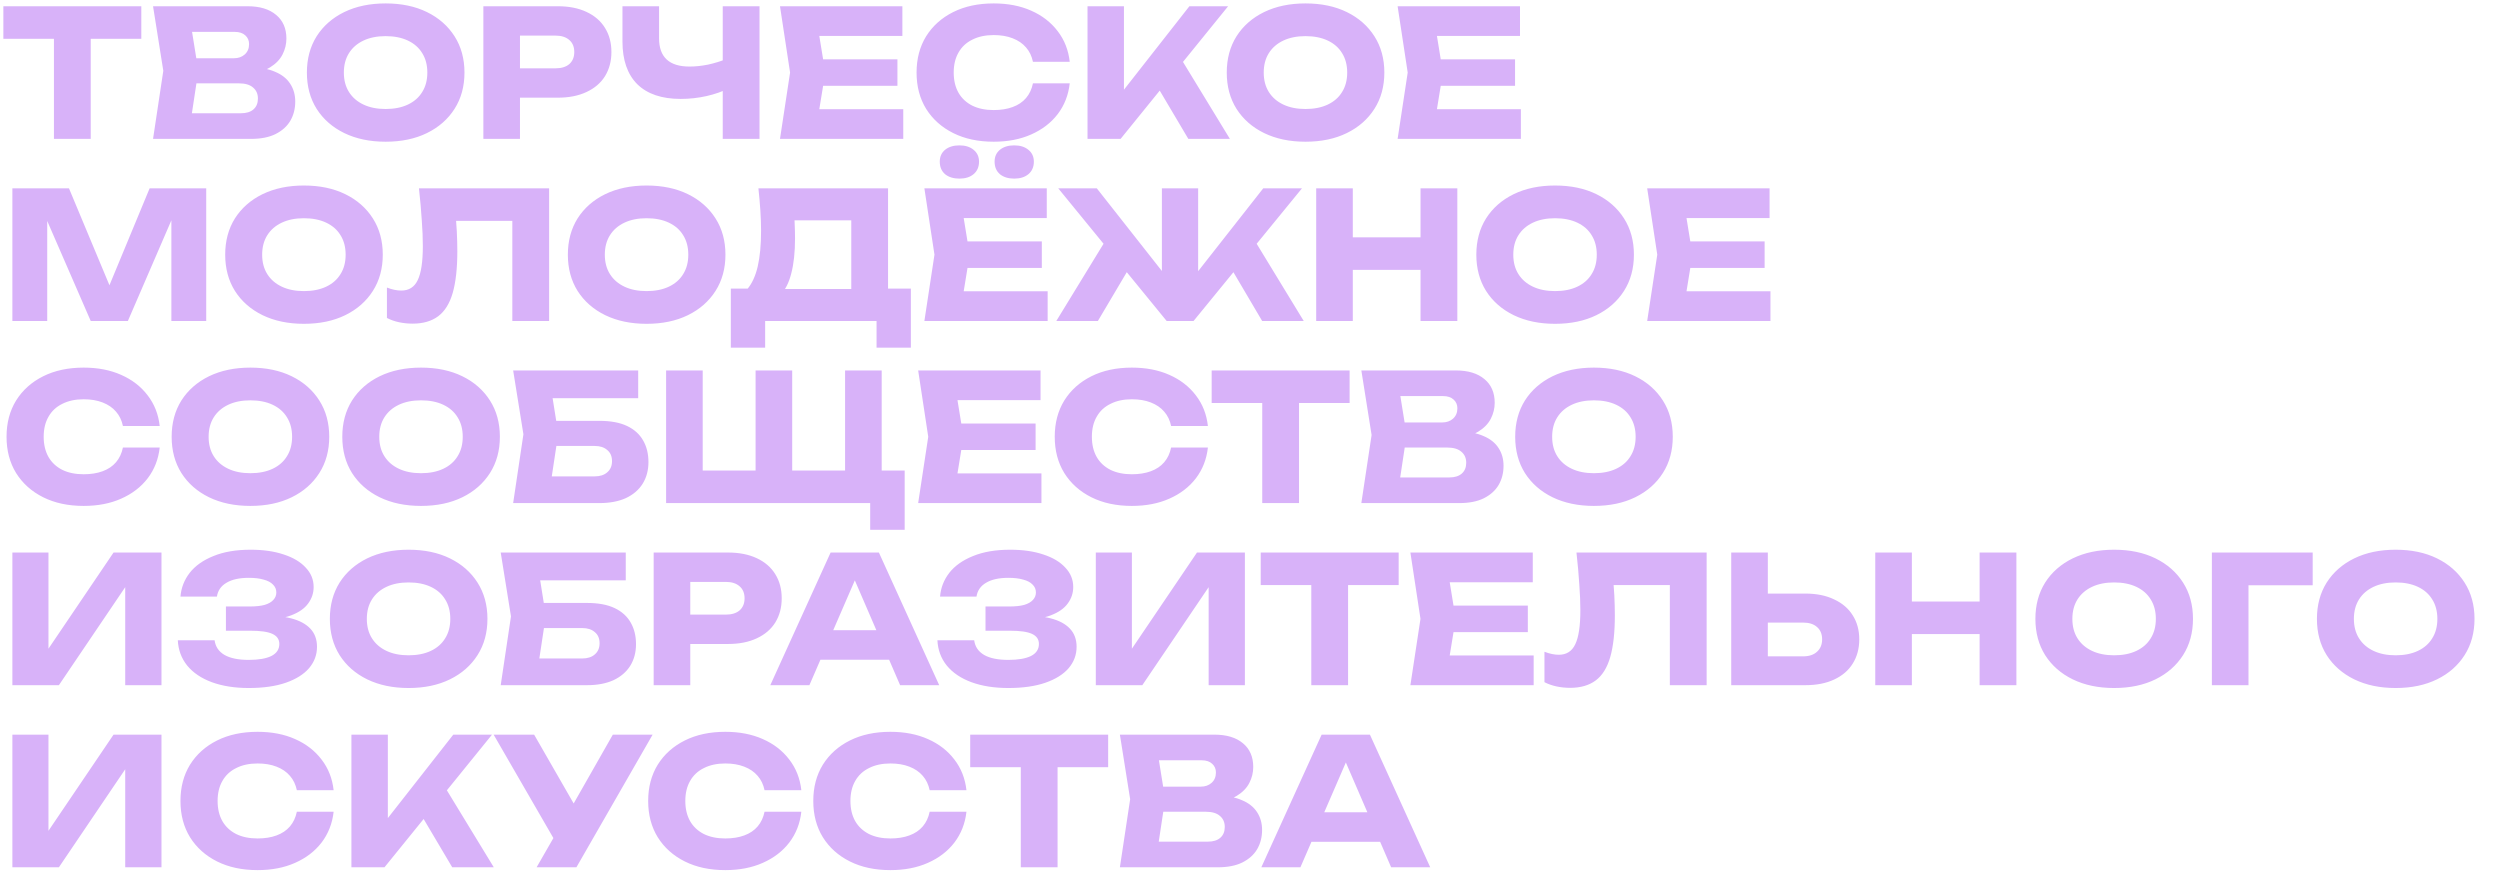 <?xml version="1.0" encoding="UTF-8"?> <svg xmlns="http://www.w3.org/2000/svg" width="810" height="283" viewBox="0 0 810 283" fill="none"><g clip-path="url(#clip0_1568_1077)"><path d="M17.477 7.238H29.396V45H17.477V7.238ZM1.089 2.023H45.784V12.567H1.089V2.023ZM80.014 23.97L80.988 21.735C84.312 21.812 87.043 22.328 89.183 23.282C91.36 24.199 92.984 25.498 94.053 27.179C95.123 28.822 95.658 30.732 95.658 32.909C95.658 35.24 95.123 37.322 94.053 39.155C92.984 40.951 91.379 42.383 89.24 43.453C87.139 44.484 84.503 45 81.332 45H49.587L52.91 22.939L49.587 2.023H80.186C84.159 2.023 87.253 2.959 89.469 4.831C91.685 6.665 92.793 9.224 92.793 12.51C92.793 14.305 92.372 16.024 91.532 17.667C90.692 19.31 89.335 20.704 87.463 21.85C85.63 22.958 83.147 23.665 80.014 23.97ZM61.334 42.249L56.75 36.691H78.123C79.842 36.691 81.179 36.271 82.134 35.431C83.089 34.59 83.567 33.425 83.567 31.935C83.567 30.445 83.051 29.261 82.02 28.382C80.988 27.466 79.46 27.007 77.436 27.007H59.787V18.87H75.831C77.206 18.87 78.352 18.469 79.269 17.667C80.224 16.826 80.702 15.7 80.702 14.286C80.702 13.14 80.301 12.204 79.499 11.478C78.696 10.714 77.55 10.332 76.06 10.332H56.807L61.334 4.774L64.256 22.939L61.334 42.249ZM124.932 45.917C119.851 45.917 115.382 44.981 111.524 43.109C107.703 41.237 104.724 38.62 102.584 35.259C100.483 31.897 99.433 27.981 99.433 23.512C99.433 19.042 100.483 15.127 102.584 11.765C104.724 8.403 107.703 5.786 111.524 3.914C115.382 2.043 119.851 1.107 124.932 1.107C130.051 1.107 134.521 2.043 138.341 3.914C142.161 5.786 145.141 8.403 147.28 11.765C149.419 15.127 150.489 19.042 150.489 23.512C150.489 27.981 149.419 31.897 147.28 35.259C145.141 38.62 142.161 41.237 138.341 43.109C134.521 44.981 130.051 45.917 124.932 45.917ZM124.932 35.316C127.721 35.316 130.128 34.838 132.152 33.883C134.177 32.928 135.724 31.572 136.794 29.815C137.902 28.058 138.456 25.957 138.456 23.512C138.456 21.067 137.902 18.966 136.794 17.209C135.724 15.451 134.177 14.095 132.152 13.14C130.128 12.185 127.721 11.707 124.932 11.707C122.182 11.707 119.794 12.185 117.77 13.14C115.745 14.095 114.179 15.451 113.071 17.209C111.963 18.966 111.409 21.067 111.409 23.512C111.409 25.957 111.963 28.058 113.071 29.815C114.179 31.572 115.745 32.928 117.77 33.883C119.794 34.838 122.182 35.316 124.932 35.316ZM180.735 2.023C184.326 2.023 187.421 2.635 190.018 3.857C192.654 5.08 194.66 6.818 196.035 9.072C197.41 11.287 198.098 13.885 198.098 16.865C198.098 19.806 197.41 22.404 196.035 24.658C194.66 26.873 192.654 28.593 190.018 29.815C187.421 31.037 184.326 31.649 180.735 31.649H162.112V22.137H179.991C181.901 22.137 183.39 21.678 184.46 20.761C185.53 19.806 186.065 18.507 186.065 16.865C186.065 15.184 185.53 13.885 184.46 12.968C183.39 12.013 181.901 11.536 179.991 11.536H163.144L168.473 6.035V45H156.611V2.023H180.735ZM220.529 32.05C214.417 32.05 209.737 30.464 206.49 27.294C203.281 24.085 201.677 19.462 201.677 13.427V2.023H213.538V12.453C213.538 15.47 214.359 17.743 216.002 19.271C217.645 20.799 220.109 21.564 223.394 21.564C225.304 21.564 227.31 21.353 229.411 20.933C231.512 20.475 233.613 19.825 235.714 18.985L236.402 28.497C234.11 29.643 231.607 30.522 228.895 31.133C226.183 31.744 223.394 32.05 220.529 32.05ZM234.167 45V2.023H246.086V45H234.167ZM290.766 19.214V27.809H259.308V19.214H290.766ZM267.387 23.512L264.579 40.76L259.766 35.373H292.657V45H252.718L255.984 23.512L252.718 2.023H292.371V11.65H259.766L264.579 6.264L267.387 23.512ZM346.592 27.007C346.171 30.789 344.873 34.113 342.695 36.978C340.518 39.805 337.653 42.001 334.1 43.567C330.585 45.134 326.536 45.917 321.952 45.917C316.947 45.917 312.573 44.981 308.83 43.109C305.086 41.237 302.163 38.62 300.062 35.259C298 31.897 296.968 27.981 296.968 23.512C296.968 19.042 298 15.127 300.062 11.765C302.163 8.403 305.086 5.786 308.83 3.914C312.573 2.043 316.947 1.107 321.952 1.107C326.536 1.107 330.585 1.89 334.1 3.456C337.653 5.022 340.518 7.238 342.695 10.103C344.873 12.93 346.171 16.234 346.592 20.016H334.673C334.291 18.183 333.546 16.636 332.438 15.375C331.33 14.076 329.879 13.083 328.083 12.395C326.326 11.707 324.282 11.364 321.952 11.364C319.278 11.364 316.966 11.86 315.018 12.854C313.07 13.809 311.58 15.203 310.549 17.037C309.517 18.832 309.001 20.991 309.001 23.512C309.001 26.033 309.517 28.21 310.549 30.044C311.58 31.84 313.07 33.234 315.018 34.227C316.966 35.182 319.278 35.66 321.952 35.66C324.282 35.66 326.326 35.335 328.083 34.686C329.879 34.036 331.33 33.062 332.438 31.763C333.546 30.464 334.291 28.879 334.673 27.007H346.592ZM352.356 45V2.023H364.16V35.545L361.008 33.081L385.362 2.023H397.911L363.071 45H352.356ZM372.87 24.486L381.58 17.266L398.484 45H385.018L372.87 24.486ZM422.97 45.917C417.889 45.917 413.419 44.981 409.561 43.109C405.741 41.237 402.761 38.62 400.622 35.259C398.521 31.897 397.47 27.981 397.47 23.512C397.47 19.042 398.521 15.127 400.622 11.765C402.761 8.403 405.741 5.786 409.561 3.914C413.419 2.043 417.889 1.107 422.97 1.107C428.089 1.107 432.558 2.043 436.378 3.914C440.199 5.786 443.178 8.403 445.318 11.765C447.457 15.127 448.527 19.042 448.527 23.512C448.527 27.981 447.457 31.897 445.318 35.259C443.178 38.62 440.199 41.237 436.378 43.109C432.558 44.981 428.089 45.917 422.97 45.917ZM422.97 35.316C425.759 35.316 428.165 34.838 430.19 33.883C432.215 32.928 433.762 31.572 434.831 29.815C435.939 28.058 436.493 25.957 436.493 23.512C436.493 21.067 435.939 18.966 434.831 17.209C433.762 15.451 432.215 14.095 430.19 13.14C428.165 12.185 425.759 11.707 422.97 11.707C420.219 11.707 417.832 12.185 415.807 13.14C413.782 14.095 412.216 15.451 411.108 17.209C410 18.966 409.447 21.067 409.447 23.512C409.447 25.957 410 28.058 411.108 29.815C412.216 31.572 413.782 32.928 415.807 33.883C417.832 34.838 420.219 35.316 422.97 35.316ZM490.876 19.214V27.809H459.417V19.214H490.876ZM467.497 23.512L464.689 40.76L459.875 35.373H492.767V45H452.827L456.094 23.512L452.827 2.023H492.48V11.65H459.875L464.689 6.264L467.497 23.512ZM66.814 61.023V104H55.526V65.264L58.047 65.55L41.429 104H29.396L12.721 65.665L15.3 65.378V104H4.011V61.023H22.348L37.762 97.926H33.178L48.477 61.023H66.814ZM98.464 104.917C93.383 104.917 88.913 103.981 85.055 102.109C81.235 100.237 78.255 97.62 76.116 94.259C74.015 90.897 72.964 86.981 72.964 82.512C72.964 78.042 74.015 74.127 76.116 70.765C78.255 67.403 81.235 64.786 85.055 62.914C88.913 61.043 93.383 60.107 98.464 60.107C103.583 60.107 108.052 61.043 111.872 62.914C115.692 64.786 118.672 67.403 120.811 70.765C122.951 74.127 124.02 78.042 124.02 82.512C124.02 86.981 122.951 90.897 120.811 94.259C118.672 97.62 115.692 100.237 111.872 102.109C108.052 103.981 103.583 104.917 98.464 104.917ZM98.464 94.316C101.252 94.316 103.659 93.838 105.684 92.883C107.708 91.928 109.256 90.572 110.325 88.815C111.433 87.058 111.987 84.957 111.987 82.512C111.987 80.067 111.433 77.966 110.325 76.209C109.256 74.451 107.708 73.095 105.684 72.14C103.659 71.185 101.252 70.707 98.464 70.707C95.713 70.707 93.326 71.185 91.301 72.14C89.276 73.095 87.71 74.451 86.602 76.209C85.494 77.966 84.94 80.067 84.94 82.512C84.94 84.957 85.494 87.058 86.602 88.815C87.71 90.572 89.276 91.928 91.301 92.883C93.326 93.838 95.713 94.316 98.464 94.316ZM135.739 61.023H177.913V104H165.994V66.181L171.38 71.567H142.386L147.371 67.613C147.677 70.135 147.887 72.56 148.001 74.891C148.116 77.183 148.173 79.36 148.173 81.423C148.173 86.924 147.677 91.413 146.683 94.889C145.69 98.327 144.124 100.848 141.985 102.453C139.845 104.057 137.076 104.86 133.676 104.86C132.186 104.86 130.715 104.707 129.263 104.401C127.85 104.096 126.551 103.637 125.367 103.026V93.17C127.048 93.819 128.595 94.144 130.008 94.144C132.491 94.144 134.268 93.017 135.337 90.763C136.445 88.509 136.999 84.823 136.999 79.704C136.999 77.221 136.885 74.432 136.655 71.338C136.464 68.243 136.159 64.805 135.739 61.023ZM209.486 104.917C204.406 104.917 199.936 103.981 196.078 102.109C192.257 100.237 189.278 97.62 187.138 94.259C185.037 90.897 183.987 86.981 183.987 82.512C183.987 78.042 185.037 74.127 187.138 70.765C189.278 67.403 192.257 64.786 196.078 62.914C199.936 61.043 204.406 60.107 209.486 60.107C214.605 60.107 219.075 61.043 222.895 62.914C226.715 64.786 229.695 67.403 231.834 70.765C233.973 74.127 235.043 78.042 235.043 82.512C235.043 86.981 233.973 90.897 231.834 94.259C229.695 97.62 226.715 100.237 222.895 102.109C219.075 103.981 214.605 104.917 209.486 104.917ZM209.486 94.316C212.275 94.316 214.682 93.838 216.706 92.883C218.731 91.928 220.278 90.572 221.348 88.815C222.456 87.058 223.01 84.957 223.01 82.512C223.01 80.067 222.456 77.966 221.348 76.209C220.278 74.451 218.731 73.095 216.706 72.14C214.682 71.185 212.275 70.707 209.486 70.707C206.736 70.707 204.348 71.185 202.324 72.14C200.299 73.095 198.733 74.451 197.625 76.209C196.517 77.966 195.963 80.067 195.963 82.512C195.963 84.957 196.517 87.058 197.625 88.815C198.733 90.572 200.299 91.928 202.324 92.883C204.348 93.838 206.736 94.316 209.486 94.316ZM236.788 112.653V93.514H246.071L249.853 93.628H279.65L282.63 93.514H295.121V112.653H284.005V104H247.905V112.653H236.788ZM245.727 61.023H287.729V100.676H275.811V66.009L281.197 71.395H252.03L256.958 67.441C257.264 69.199 257.436 70.898 257.474 72.541C257.55 74.184 257.589 75.75 257.589 77.24C257.589 81.71 257.188 85.472 256.385 88.528C255.621 91.585 254.456 93.896 252.89 95.462C251.362 97.028 249.433 97.811 247.102 97.811L242.117 93.686C243.645 91.89 244.772 89.445 245.498 86.351C246.224 83.219 246.587 79.36 246.587 74.776C246.587 72.675 246.51 70.478 246.357 68.186C246.205 65.894 245.995 63.507 245.727 61.023ZM337.548 78.214V86.809H306.089V78.214H337.548ZM314.169 82.512L311.361 99.76L306.548 94.373H339.439V104H299.5L302.766 82.512L299.5 61.023H339.153V70.65H306.548L311.361 65.264L314.169 82.512ZM310.845 57.872C308.935 57.872 307.388 57.394 306.204 56.439C305.058 55.446 304.485 54.09 304.485 52.371C304.485 50.766 305.058 49.487 306.204 48.532C307.388 47.577 308.935 47.099 310.845 47.099C312.756 47.099 314.284 47.577 315.43 48.532C316.614 49.487 317.206 50.766 317.206 52.371C317.206 54.09 316.614 55.446 315.43 56.439C314.284 57.394 312.756 57.872 310.845 57.872ZM328.609 57.872C326.699 57.872 325.152 57.394 323.968 56.439C322.822 55.446 322.249 54.09 322.249 52.371C322.249 50.766 322.822 49.487 323.968 48.532C325.152 47.577 326.699 47.099 328.609 47.099C330.519 47.099 332.047 47.577 333.193 48.532C334.378 49.487 334.97 50.766 334.97 52.371C334.97 54.09 334.378 55.446 333.193 56.439C332.047 57.394 330.519 57.872 328.609 57.872ZM342.244 104L359.205 76.266L367.858 83.486L355.71 104H342.244ZM408.943 104L396.853 83.486L405.505 76.266L422.409 104H408.943ZM388.2 93.17L384.934 92.024L409.287 61.023H421.836L386.71 104H378L342.874 61.023H355.366L379.777 92.024L376.453 93.17V61.023H388.2V93.17ZM426.446 61.023H438.307V104H426.446V61.023ZM460.254 61.023H472.173V104H460.254V61.023ZM433.093 76.896H465.182V87.44H433.093V76.896ZM503.831 104.917C498.75 104.917 494.28 103.981 490.422 102.109C486.602 100.237 483.622 97.62 481.483 94.259C479.382 90.897 478.331 86.981 478.331 82.512C478.331 78.042 479.382 74.127 481.483 70.765C483.622 67.403 486.602 64.786 490.422 62.914C494.28 61.043 498.75 60.107 503.831 60.107C508.95 60.107 513.419 61.043 517.239 62.914C521.059 64.786 524.039 67.403 526.178 70.765C528.318 74.127 529.387 78.042 529.387 82.512C529.387 86.981 528.318 90.897 526.178 94.259C524.039 97.62 521.059 100.237 517.239 102.109C513.419 103.981 508.95 104.917 503.831 104.917ZM503.831 94.316C506.619 94.316 509.026 93.838 511.051 92.883C513.075 91.928 514.622 90.572 515.692 88.815C516.8 87.058 517.354 84.957 517.354 82.512C517.354 80.067 516.8 77.966 515.692 76.209C514.622 74.451 513.075 73.095 511.051 72.14C509.026 71.185 506.619 70.707 503.831 70.707C501.08 70.707 498.692 71.185 496.668 72.14C494.643 73.095 493.077 74.451 491.969 76.209C490.861 77.966 490.307 80.067 490.307 82.512C490.307 84.957 490.861 87.058 491.969 88.815C493.077 90.572 494.643 91.928 496.668 92.883C498.692 93.838 501.08 94.316 503.831 94.316ZM571.737 78.214V86.809H540.278V78.214H571.737ZM548.357 82.512L545.55 99.76L540.736 94.373H573.628V104H533.688L536.954 82.512L533.688 61.023H573.341V70.65H540.736L545.55 65.264L548.357 82.512ZM51.744 145.007C51.324 148.789 50.025 152.113 47.847 154.978C45.67 157.805 42.805 160.001 39.252 161.567C35.737 163.134 31.688 163.917 27.104 163.917C22.099 163.917 17.725 162.981 13.982 161.109C10.238 159.237 7.316 156.62 5.214 153.259C3.152 149.897 2.12 145.981 2.12 141.512C2.12 137.042 3.152 133.127 5.214 129.765C7.316 126.403 10.238 123.786 13.982 121.914C17.725 120.043 22.099 119.107 27.104 119.107C31.688 119.107 35.737 119.89 39.252 121.456C42.805 123.022 45.67 125.238 47.847 128.103C50.025 130.93 51.324 134.234 51.744 138.016H39.825C39.443 136.183 38.698 134.636 37.59 133.375C36.482 132.076 35.031 131.083 33.235 130.395C31.478 129.708 29.434 129.364 27.104 129.364C24.43 129.364 22.119 129.86 20.17 130.854C18.222 131.809 16.732 133.203 15.701 135.037C14.669 136.832 14.154 138.99 14.154 141.512C14.154 144.033 14.669 146.211 15.701 148.044C16.732 149.84 18.222 151.234 20.17 152.227C22.119 153.182 24.43 153.66 27.104 153.66C29.434 153.66 31.478 153.335 33.235 152.686C35.031 152.036 36.482 151.062 37.59 149.763C38.698 148.464 39.443 146.879 39.825 145.007H51.744ZM81.116 163.917C76.036 163.917 71.566 162.981 67.708 161.109C63.888 159.237 60.908 156.62 58.769 153.259C56.667 149.897 55.617 145.981 55.617 141.512C55.617 137.042 56.667 133.127 58.769 129.765C60.908 126.403 63.888 123.786 67.708 121.914C71.566 120.043 76.036 119.107 81.116 119.107C86.235 119.107 90.705 120.043 94.525 121.914C98.345 123.786 101.325 126.403 103.464 129.765C105.603 133.127 106.673 137.042 106.673 141.512C106.673 145.981 105.603 149.897 103.464 153.259C101.325 156.62 98.345 159.237 94.525 161.109C90.705 162.981 86.235 163.917 81.116 163.917ZM81.116 153.316C83.905 153.316 86.312 152.838 88.336 151.883C90.361 150.928 91.908 149.572 92.978 147.815C94.086 146.058 94.64 143.957 94.64 141.512C94.64 139.067 94.086 136.966 92.978 135.209C91.908 133.451 90.361 132.095 88.336 131.14C86.312 130.185 83.905 129.708 81.116 129.708C78.366 129.708 75.978 130.185 73.954 131.14C71.929 132.095 70.363 133.451 69.255 135.209C68.147 136.966 67.593 139.067 67.593 141.512C67.593 143.957 68.147 146.058 69.255 147.815C70.363 149.572 71.929 150.928 73.954 151.883C75.978 152.838 78.366 153.316 81.116 153.316ZM136.404 163.917C131.323 163.917 126.854 162.981 122.995 161.109C119.175 159.237 116.195 156.62 114.056 153.259C111.955 149.897 110.904 145.981 110.904 141.512C110.904 137.042 111.955 133.127 114.056 129.765C116.195 126.403 119.175 123.786 122.995 121.914C126.854 120.043 131.323 119.107 136.404 119.107C141.523 119.107 145.992 120.043 149.813 121.914C153.633 123.786 156.612 126.403 158.752 129.765C160.891 133.127 161.961 137.042 161.961 141.512C161.961 145.981 160.891 149.897 158.752 153.259C156.612 156.62 153.633 159.237 149.813 161.109C145.992 162.981 141.523 163.917 136.404 163.917ZM136.404 153.316C139.193 153.316 141.599 152.838 143.624 151.883C145.649 150.928 147.196 149.572 148.265 147.815C149.373 146.058 149.927 143.957 149.927 141.512C149.927 139.067 149.373 136.966 148.265 135.209C147.196 133.451 145.649 132.095 143.624 131.14C141.599 130.185 139.193 129.708 136.404 129.708C133.653 129.708 131.266 130.185 129.241 131.14C127.216 132.095 125.65 133.451 124.542 135.209C123.434 136.966 122.881 139.067 122.881 141.512C122.881 143.957 123.434 146.058 124.542 147.815C125.65 149.572 127.216 150.928 129.241 151.883C131.266 152.838 133.653 153.316 136.404 153.316ZM175.258 136.355H194.225C197.854 136.355 200.834 136.908 203.164 138.016C205.494 139.124 207.232 140.69 208.378 142.715C209.524 144.702 210.097 147.032 210.097 149.706C210.097 152.38 209.467 154.729 208.206 156.754C206.946 158.741 205.131 160.288 202.763 161.396C200.394 162.465 197.548 163 194.225 163H166.261L169.585 140.71L166.261 120.023H206.774V129.02H173.653L178.18 123.576L180.873 140.48L177.951 159.791L173.424 154.347H192.678C194.397 154.347 195.753 153.908 196.746 153.029C197.777 152.151 198.293 150.947 198.293 149.419C198.293 147.853 197.777 146.65 196.746 145.809C195.753 144.931 194.397 144.491 192.678 144.491H175.258V136.355ZM285.667 120.023V157.384L280.567 152.456H293.116V171.653H281.942V158.702L287.329 163H215.816V120.023H227.677V157.384L222.578 152.456H249.911L244.811 157.384V120.023H256.672V157.384L251.572 152.456H278.905L273.806 157.384V120.023H285.667ZM335.534 137.214V145.809H304.075V137.214H335.534ZM312.154 141.512L309.347 158.76L304.533 153.373H337.425V163H297.485L300.751 141.512L297.485 120.023H337.138V129.65H304.533L309.347 124.264L312.154 141.512ZM391.359 145.007C390.939 148.789 389.64 152.113 387.462 154.978C385.285 157.805 382.42 160.001 378.867 161.567C375.352 163.134 371.303 163.917 366.719 163.917C361.715 163.917 357.341 162.981 353.597 161.109C349.853 159.237 346.931 156.62 344.83 153.259C342.767 149.897 341.735 145.981 341.735 141.512C341.735 137.042 342.767 133.127 344.83 129.765C346.931 126.403 349.853 123.786 353.597 121.914C357.341 120.043 361.715 119.107 366.719 119.107C371.303 119.107 375.352 119.89 378.867 121.456C382.42 123.022 385.285 125.238 387.462 128.103C389.64 130.93 390.939 134.234 391.359 138.016H379.44C379.058 136.183 378.313 134.636 377.205 133.375C376.097 132.076 374.646 131.083 372.85 130.395C371.093 129.708 369.049 129.364 366.719 129.364C364.045 129.364 361.734 129.86 359.785 130.854C357.837 131.809 356.347 133.203 355.316 135.037C354.284 136.832 353.769 138.99 353.769 141.512C353.769 144.033 354.284 146.211 355.316 148.044C356.347 149.84 357.837 151.234 359.785 152.227C361.734 153.182 364.045 153.66 366.719 153.66C369.049 153.66 371.093 153.335 372.85 152.686C374.646 152.036 376.097 151.062 377.205 149.763C378.313 148.464 379.058 146.879 379.44 145.007H391.359ZM408.966 125.238H420.885V163H408.966V125.238ZM392.578 120.023H437.273V130.567H392.578V120.023ZM471.503 141.97L472.477 139.735C475.801 139.812 478.532 140.328 480.672 141.283C482.849 142.199 484.473 143.498 485.542 145.179C486.612 146.822 487.147 148.732 487.147 150.909C487.147 153.24 486.612 155.322 485.542 157.155C484.473 158.951 482.868 160.383 480.729 161.453C478.628 162.484 475.992 163 472.821 163H441.076L444.399 140.939L441.076 120.023H471.675C475.648 120.023 478.742 120.959 480.958 122.831C483.174 124.665 484.282 127.224 484.282 130.51C484.282 132.305 483.861 134.024 483.021 135.667C482.181 137.31 480.824 138.704 478.953 139.85C477.119 140.958 474.636 141.665 471.503 141.97ZM452.823 160.25L448.239 154.691H469.612C471.331 154.691 472.668 154.271 473.623 153.431C474.578 152.59 475.056 151.425 475.056 149.935C475.056 148.445 474.54 147.261 473.509 146.382C472.477 145.466 470.949 145.007 468.925 145.007H451.276V136.87H467.32C468.695 136.87 469.842 136.469 470.758 135.667C471.713 134.827 472.191 133.7 472.191 132.286C472.191 131.14 471.79 130.204 470.988 129.478C470.185 128.714 469.039 128.332 467.549 128.332H448.296L452.823 122.774L455.745 140.939L452.823 160.25ZM516.421 163.917C511.341 163.917 506.871 162.981 503.013 161.109C499.193 159.237 496.213 156.62 494.074 153.259C491.972 149.897 490.922 145.981 490.922 141.512C490.922 137.042 491.972 133.127 494.074 129.765C496.213 126.403 499.193 123.786 503.013 121.914C506.871 120.043 511.341 119.107 516.421 119.107C521.54 119.107 526.01 120.043 529.83 121.914C533.65 123.786 536.63 126.403 538.769 129.765C540.908 133.127 541.978 137.042 541.978 141.512C541.978 145.981 540.908 149.897 538.769 153.259C536.63 156.62 533.65 159.237 529.83 161.109C526.01 162.981 521.54 163.917 516.421 163.917ZM516.421 153.316C519.21 153.316 521.617 152.838 523.641 151.883C525.666 150.928 527.213 149.572 528.283 147.815C529.391 146.058 529.945 143.957 529.945 141.512C529.945 139.067 529.391 136.966 528.283 135.209C527.213 133.451 525.666 132.095 523.641 131.14C521.617 130.185 519.21 129.708 516.421 129.708C513.671 129.708 511.283 130.185 509.259 131.14C507.234 132.095 505.668 133.451 504.56 135.209C503.452 136.966 502.898 139.067 502.898 141.512C502.898 143.957 503.452 146.058 504.56 147.815C505.668 149.572 507.234 150.928 509.259 151.883C511.283 152.838 513.671 153.316 516.421 153.316ZM4.011 222V179.023H15.701V215.754L12.434 215.009L36.788 179.023H52.317V222H40.57V184.582L43.893 185.327L19.082 222H4.011ZM80.59 222.917C76.043 222.917 72.052 222.287 68.613 221.026C65.213 219.765 62.558 217.97 60.648 215.639C58.776 213.309 57.764 210.578 57.611 207.445H69.53C69.798 209.508 70.867 211.094 72.739 212.201C74.611 213.271 77.228 213.806 80.59 213.806C83.76 213.806 86.205 213.386 87.924 212.545C89.643 211.667 90.503 210.368 90.503 208.649C90.503 207.159 89.758 206.07 88.268 205.382C86.816 204.695 84.41 204.351 81.048 204.351H73.198V196.501H80.876C82.862 196.501 84.486 196.329 85.747 195.985C87.007 195.603 87.943 195.068 88.554 194.38C89.204 193.693 89.529 192.891 89.529 191.974C89.529 190.942 89.166 190.083 88.44 189.395C87.752 188.669 86.74 188.135 85.403 187.791C84.104 187.409 82.519 187.218 80.647 187.218C77.552 187.218 75.127 187.752 73.369 188.822C71.612 189.854 70.581 191.343 70.275 193.292H58.471C58.7 190.465 59.693 187.905 61.451 185.613C63.246 183.321 65.805 181.507 69.129 180.17C72.453 178.794 76.483 178.107 81.22 178.107C85.307 178.107 88.879 178.622 91.935 179.654C94.991 180.647 97.36 182.06 99.041 183.894C100.76 185.69 101.619 187.791 101.619 190.197C101.619 192.146 101.027 193.922 99.843 195.526C98.697 197.131 96.863 198.411 94.342 199.366C91.859 200.321 88.631 200.798 84.658 200.798V199.595C88.402 199.404 91.611 199.652 94.285 200.34C96.997 201.027 99.079 202.135 100.531 203.663C101.982 205.191 102.708 207.159 102.708 209.565C102.708 212.163 101.848 214.474 100.129 216.499C98.41 218.485 95.908 220.052 92.623 221.198C89.338 222.344 85.326 222.917 80.59 222.917ZM132.375 222.917C127.294 222.917 122.824 221.981 118.966 220.109C115.146 218.237 112.166 215.62 110.027 212.259C107.926 208.897 106.875 204.981 106.875 200.512C106.875 196.042 107.926 192.127 110.027 188.765C112.166 185.403 115.146 182.786 118.966 180.914C122.824 179.043 127.294 178.107 132.375 178.107C137.494 178.107 141.963 179.043 145.783 180.914C149.604 182.786 152.583 185.403 154.723 188.765C156.862 192.127 157.931 196.042 157.931 200.512C157.931 204.981 156.862 208.897 154.723 212.259C152.583 215.62 149.604 218.237 145.783 220.109C141.963 221.981 137.494 222.917 132.375 222.917ZM132.375 212.316C135.163 212.316 137.57 211.838 139.595 210.883C141.62 209.928 143.167 208.572 144.236 206.815C145.344 205.058 145.898 202.957 145.898 200.512C145.898 198.067 145.344 195.966 144.236 194.209C143.167 192.451 141.62 191.095 139.595 190.14C137.57 189.185 135.163 188.708 132.375 188.708C129.624 188.708 127.237 189.185 125.212 190.14C123.187 191.095 121.621 192.451 120.513 194.209C119.405 195.966 118.852 198.067 118.852 200.512C118.852 202.957 119.405 205.058 120.513 206.815C121.621 208.572 123.187 209.928 125.212 210.883C127.237 211.838 129.624 212.316 132.375 212.316ZM171.229 195.355H190.196C193.825 195.355 196.804 195.908 199.135 197.016C201.465 198.124 203.203 199.69 204.349 201.715C205.495 203.702 206.068 206.032 206.068 208.706C206.068 211.38 205.438 213.729 204.177 215.754C202.917 217.741 201.102 219.288 198.734 220.396C196.365 221.465 193.519 222 190.196 222H162.232L165.556 199.71L162.232 179.023H202.745V188.02H169.624L174.151 182.576L176.844 199.48L173.922 218.791L169.395 213.347H188.648C190.368 213.347 191.724 212.908 192.717 212.029C193.748 211.151 194.264 209.947 194.264 208.419C194.264 206.853 193.748 205.65 192.717 204.809C191.724 203.931 190.368 203.491 188.648 203.491H171.229V195.355ZM235.911 179.023C239.502 179.023 242.596 179.635 245.194 180.857C247.83 182.08 249.835 183.818 251.211 186.072C252.586 188.287 253.274 190.885 253.274 193.865C253.274 196.806 252.586 199.404 251.211 201.658C249.835 203.873 247.83 205.593 245.194 206.815C242.596 208.037 239.502 208.649 235.911 208.649H217.288V199.136H235.166C237.076 199.136 238.566 198.678 239.636 197.761C240.705 196.806 241.24 195.507 241.24 193.865C241.24 192.184 240.705 190.885 239.636 189.968C238.566 189.013 237.076 188.536 235.166 188.536H218.319L223.648 183.035V222H211.787V179.023H235.911ZM261.898 213.749V204.179H291.524V213.749H261.898ZM284.762 179.023L304.302 222H291.638L275.25 184.066H278.688L262.242 222H249.578L269.118 179.023H284.762ZM326.697 222.917C322.151 222.917 318.159 222.287 314.721 221.026C311.321 219.765 308.666 217.97 306.756 215.639C304.884 213.309 303.872 210.578 303.719 207.445H315.638C315.905 209.508 316.975 211.094 318.847 212.201C320.719 213.271 323.335 213.806 326.697 213.806C329.868 213.806 332.313 213.386 334.032 212.545C335.751 211.667 336.61 210.368 336.61 208.649C336.61 207.159 335.865 206.07 334.376 205.382C332.924 204.695 330.517 204.351 327.156 204.351H319.305V196.501H326.984C328.97 196.501 330.594 196.329 331.854 195.985C333.115 195.603 334.051 195.068 334.662 194.38C335.311 193.693 335.636 192.891 335.636 191.974C335.636 190.942 335.273 190.083 334.547 189.395C333.86 188.669 332.848 188.135 331.51 187.791C330.212 187.409 328.626 187.218 326.754 187.218C323.66 187.218 321.234 187.752 319.477 188.822C317.72 189.854 316.688 191.343 316.383 193.292H304.579C304.808 190.465 305.801 187.905 307.558 185.613C309.354 183.321 311.913 181.507 315.237 180.17C318.56 178.794 322.59 178.107 327.327 178.107C331.415 178.107 334.987 178.622 338.043 179.654C341.099 180.647 343.467 182.06 345.148 183.894C346.867 185.69 347.727 187.791 347.727 190.197C347.727 192.146 347.135 193.922 345.951 195.526C344.805 197.131 342.971 198.411 340.45 199.366C337.966 200.321 334.738 200.798 330.766 200.798V199.595C334.509 199.404 337.718 199.652 340.392 200.34C343.105 201.027 345.187 202.135 346.638 203.663C348.09 205.191 348.816 207.159 348.816 209.565C348.816 212.163 347.956 214.474 346.237 216.499C344.518 218.485 342.016 220.052 338.731 221.198C335.445 222.344 331.434 222.917 326.697 222.917ZM355.042 222V179.023H366.732V215.754L363.465 215.009L387.819 179.023H403.347V222H391.601V184.582L394.924 185.327L370.112 222H355.042ZM424.859 184.238H436.777V222H424.859V184.238ZM408.47 179.023H453.166V189.567H408.47V179.023ZM495.017 196.214V204.809H463.558V196.214H495.017ZM471.638 200.512L468.83 217.76L464.016 212.373H496.908V222H456.968L460.234 200.512L456.968 179.023H496.621V188.65H464.016L468.83 183.264L471.638 200.512ZM510.776 179.023H552.95V222H541.031V184.181L546.418 189.567H517.423L522.408 185.613C522.714 188.135 522.924 190.56 523.038 192.891C523.153 195.183 523.21 197.36 523.21 199.423C523.21 204.924 522.714 209.413 521.72 212.889C520.727 216.327 519.161 218.848 517.022 220.453C514.882 222.057 512.113 222.86 508.713 222.86C507.223 222.86 505.752 222.707 504.301 222.401C502.887 222.096 501.588 221.637 500.404 221.026V211.17C502.085 211.819 503.632 212.144 505.046 212.144C507.529 212.144 509.305 211.017 510.375 208.763C511.482 206.509 512.036 202.823 512.036 197.704C512.036 195.221 511.922 192.432 511.693 189.338C511.502 186.244 511.196 182.805 510.776 179.023ZM560.915 222V179.023H572.777V217.989L567.447 212.66H584.18C586.128 212.66 587.637 212.163 588.706 211.17C589.814 210.177 590.368 208.84 590.368 207.159C590.368 205.44 589.814 204.103 588.706 203.148C587.637 202.193 586.128 201.715 584.18 201.715H566.416V192.318H584.925C588.554 192.318 591.667 192.948 594.265 194.209C596.901 195.431 598.906 197.15 600.281 199.366C601.695 201.581 602.402 204.179 602.402 207.159C602.402 210.138 601.695 212.755 600.281 215.009C598.906 217.225 596.901 218.944 594.265 220.166C591.667 221.389 588.554 222 584.925 222H560.915ZM607.585 179.023H619.446V222H607.585V179.023ZM641.393 179.023H653.312V222H641.393V179.023ZM614.232 194.896H646.321V205.44H614.232V194.896ZM684.97 222.917C679.889 222.917 675.42 221.981 671.561 220.109C667.741 218.237 664.761 215.62 662.622 212.259C660.521 208.897 659.47 204.981 659.47 200.512C659.47 196.042 660.521 192.127 662.622 188.765C664.761 185.403 667.741 182.786 671.561 180.914C675.42 179.043 679.889 178.107 684.97 178.107C690.089 178.107 694.558 179.043 698.379 180.914C702.199 182.786 705.178 185.403 707.318 188.765C709.457 192.127 710.527 196.042 710.527 200.512C710.527 204.981 709.457 208.897 707.318 212.259C705.178 215.62 702.199 218.237 698.379 220.109C694.558 221.981 690.089 222.917 684.97 222.917ZM684.97 212.316C687.759 212.316 690.165 211.838 692.19 210.883C694.215 209.928 695.762 208.572 696.831 206.815C697.939 205.058 698.493 202.957 698.493 200.512C698.493 198.067 697.939 195.966 696.831 194.209C695.762 192.451 694.215 191.095 692.19 190.14C690.165 189.185 687.759 188.708 684.97 188.708C682.219 188.708 679.832 189.185 677.807 190.14C675.782 191.095 674.216 192.451 673.108 194.209C672 195.966 671.447 198.067 671.447 200.512C671.447 202.957 672 205.058 673.108 206.815C674.216 208.572 675.782 209.928 677.807 210.883C679.832 211.838 682.219 212.316 684.97 212.316ZM749.311 179.023V189.624H723.181L728.51 184.238V222H716.649V179.023H749.311ZM776.183 222.917C771.102 222.917 766.633 221.981 762.774 220.109C758.954 218.237 755.974 215.62 753.835 212.259C751.734 208.897 750.684 204.981 750.684 200.512C750.684 196.042 751.734 192.127 753.835 188.765C755.974 185.403 758.954 182.786 762.774 180.914C766.633 179.043 771.102 178.107 776.183 178.107C781.302 178.107 785.772 179.043 789.592 180.914C793.412 182.786 796.391 185.403 798.531 188.765C800.67 192.127 801.74 196.042 801.74 200.512C801.74 204.981 800.67 208.897 798.531 212.259C796.391 215.62 793.412 218.237 789.592 220.109C785.772 221.981 781.302 222.917 776.183 222.917ZM776.183 212.316C778.972 212.316 781.378 211.838 783.403 210.883C785.428 209.928 786.975 208.572 788.044 206.815C789.152 205.058 789.706 202.957 789.706 200.512C789.706 198.067 789.152 195.966 788.044 194.209C786.975 192.451 785.428 191.095 783.403 190.14C781.378 189.185 778.972 188.708 776.183 188.708C773.432 188.708 771.045 189.185 769.02 190.14C766.996 191.095 765.429 192.451 764.321 194.209C763.214 195.966 762.66 198.067 762.66 200.512C762.66 202.957 763.214 205.058 764.321 206.815C765.429 208.572 766.996 209.928 769.02 210.883C771.045 211.838 773.432 212.316 776.183 212.316ZM4.011 281V238.023H15.701V274.754L12.434 274.009L36.788 238.023H52.317V281H40.57V243.582L43.893 244.327L19.082 281H4.011ZM108.094 263.007C107.674 266.789 106.375 270.113 104.198 272.978C102.02 275.805 99.155 278.001 95.603 279.567C92.088 281.134 88.039 281.917 83.455 281.917C78.45 281.917 74.076 280.981 70.332 279.109C66.589 277.237 63.666 274.62 61.565 271.259C59.502 267.897 58.471 263.981 58.471 259.512C58.471 255.042 59.502 251.127 61.565 247.765C63.666 244.403 66.589 241.786 70.332 239.914C74.076 238.043 78.45 237.107 83.455 237.107C88.039 237.107 92.088 237.89 95.603 239.456C99.155 241.022 102.02 243.238 104.198 246.103C106.375 248.93 107.674 252.234 108.094 256.016H96.176C95.794 254.183 95.049 252.636 93.941 251.375C92.833 250.076 91.381 249.083 89.586 248.395C87.829 247.708 85.785 247.364 83.455 247.364C80.781 247.364 78.469 247.86 76.521 248.854C74.573 249.809 73.083 251.203 72.052 253.037C71.02 254.832 70.504 256.99 70.504 259.512C70.504 262.033 71.02 264.211 72.052 266.044C73.083 267.84 74.573 269.234 76.521 270.227C78.469 271.182 80.781 271.66 83.455 271.66C85.785 271.66 87.829 271.335 89.586 270.686C91.381 270.036 92.833 269.062 93.941 267.763C95.049 266.464 95.794 264.879 96.176 263.007H108.094ZM113.859 281V238.023H125.663V271.545L122.511 269.081L146.865 238.023H159.414L124.574 281H113.859ZM134.373 260.486L143.083 253.266L159.987 281H146.521L134.373 260.486ZM173.861 281L181.596 267.534H181.768L198.558 238.023H211.451L186.754 281H173.861ZM181.424 275.212L159.936 238.023H173.058L189.848 267.248L181.424 275.212ZM259.631 263.007C259.211 266.789 257.912 270.113 255.735 272.978C253.557 275.805 250.692 278.001 247.14 279.567C243.625 281.134 239.576 281.917 234.991 281.917C229.987 281.917 225.613 280.981 221.869 279.109C218.126 277.237 215.203 274.62 213.102 271.259C211.039 267.897 210.008 263.981 210.008 259.512C210.008 255.042 211.039 251.127 213.102 247.765C215.203 244.403 218.126 241.786 221.869 239.914C225.613 238.043 229.987 237.107 234.991 237.107C239.576 237.107 243.625 237.89 247.14 239.456C250.692 241.022 253.557 243.238 255.735 246.103C257.912 248.93 259.211 252.234 259.631 256.016H247.713C247.331 254.183 246.586 252.636 245.478 251.375C244.37 250.076 242.918 249.083 241.123 248.395C239.366 247.708 237.322 247.364 234.991 247.364C232.317 247.364 230.006 247.86 228.058 248.854C226.11 249.809 224.62 251.203 223.588 253.037C222.557 254.832 222.041 256.99 222.041 259.512C222.041 262.033 222.557 264.211 223.588 266.044C224.62 267.84 226.11 269.234 228.058 270.227C230.006 271.182 232.317 271.66 234.991 271.66C237.322 271.66 239.366 271.335 241.123 270.686C242.918 270.036 244.37 269.062 245.478 267.763C246.586 266.464 247.331 264.879 247.713 263.007H259.631ZM313.128 263.007C312.708 266.789 311.409 270.113 309.232 272.978C307.054 275.805 304.189 278.001 300.636 279.567C297.122 281.134 293.072 281.917 288.488 281.917C283.484 281.917 279.11 280.981 275.366 279.109C271.622 277.237 268.7 274.62 266.599 271.259C264.536 267.897 263.505 263.981 263.505 259.512C263.505 255.042 264.536 251.127 266.599 247.765C268.7 244.403 271.622 241.786 275.366 239.914C279.11 238.043 283.484 237.107 288.488 237.107C293.072 237.107 297.122 237.89 300.636 239.456C304.189 241.022 307.054 243.238 309.232 246.103C311.409 248.93 312.708 252.234 313.128 256.016H301.209C300.827 254.183 300.082 252.636 298.975 251.375C297.867 250.076 296.415 249.083 294.62 248.395C292.862 247.708 290.819 247.364 288.488 247.364C285.814 247.364 283.503 247.86 281.555 248.854C279.606 249.809 278.117 251.203 277.085 253.037C276.054 254.832 275.538 256.99 275.538 259.512C275.538 262.033 276.054 264.211 277.085 266.044C278.117 267.84 279.606 269.234 281.555 270.227C283.503 271.182 285.814 271.66 288.488 271.66C290.819 271.66 292.862 271.335 294.62 270.686C296.415 270.036 297.867 269.062 298.975 267.763C300.082 266.464 300.827 264.879 301.209 263.007H313.128ZM330.736 243.238H342.654V281H330.736V243.238ZM314.347 238.023H359.043V248.567H314.347V238.023ZM393.273 259.97L394.247 257.735C397.57 257.812 400.302 258.328 402.441 259.283C404.618 260.199 406.242 261.498 407.312 263.179C408.381 264.822 408.916 266.732 408.916 268.909C408.916 271.24 408.381 273.322 407.312 275.155C406.242 276.951 404.638 278.383 402.498 279.453C400.397 280.484 397.761 281 394.591 281H362.845L366.169 258.939L362.845 238.023H393.445C397.417 238.023 400.512 238.959 402.727 240.831C404.943 242.665 406.051 245.224 406.051 248.51C406.051 250.305 405.631 252.024 404.79 253.667C403.95 255.31 402.594 256.704 400.722 257.85C398.888 258.958 396.405 259.665 393.273 259.97ZM374.592 278.25L370.008 272.691H391.382C393.101 272.691 394.438 272.271 395.393 271.431C396.348 270.59 396.825 269.425 396.825 267.935C396.825 266.445 396.31 265.261 395.278 264.382C394.247 263.466 392.719 263.007 390.694 263.007H373.045V254.87H389.09C390.465 254.87 391.611 254.469 392.528 253.667C393.483 252.827 393.96 251.7 393.96 250.286C393.96 249.14 393.559 248.204 392.757 247.478C391.955 246.714 390.809 246.332 389.319 246.332H370.065L374.592 240.774L377.515 258.939L374.592 278.25ZM420.99 272.749V263.179H450.615V272.749H420.99ZM443.853 238.023L463.393 281H450.73L434.341 243.066H437.779L421.334 281H408.67L428.21 238.023H443.853Z" fill="#D8B2F9"></path></g><defs><clipPath id="clip0_1568_1077"><rect width="810" height="283" fill="white"></rect></clipPath></defs></svg> 